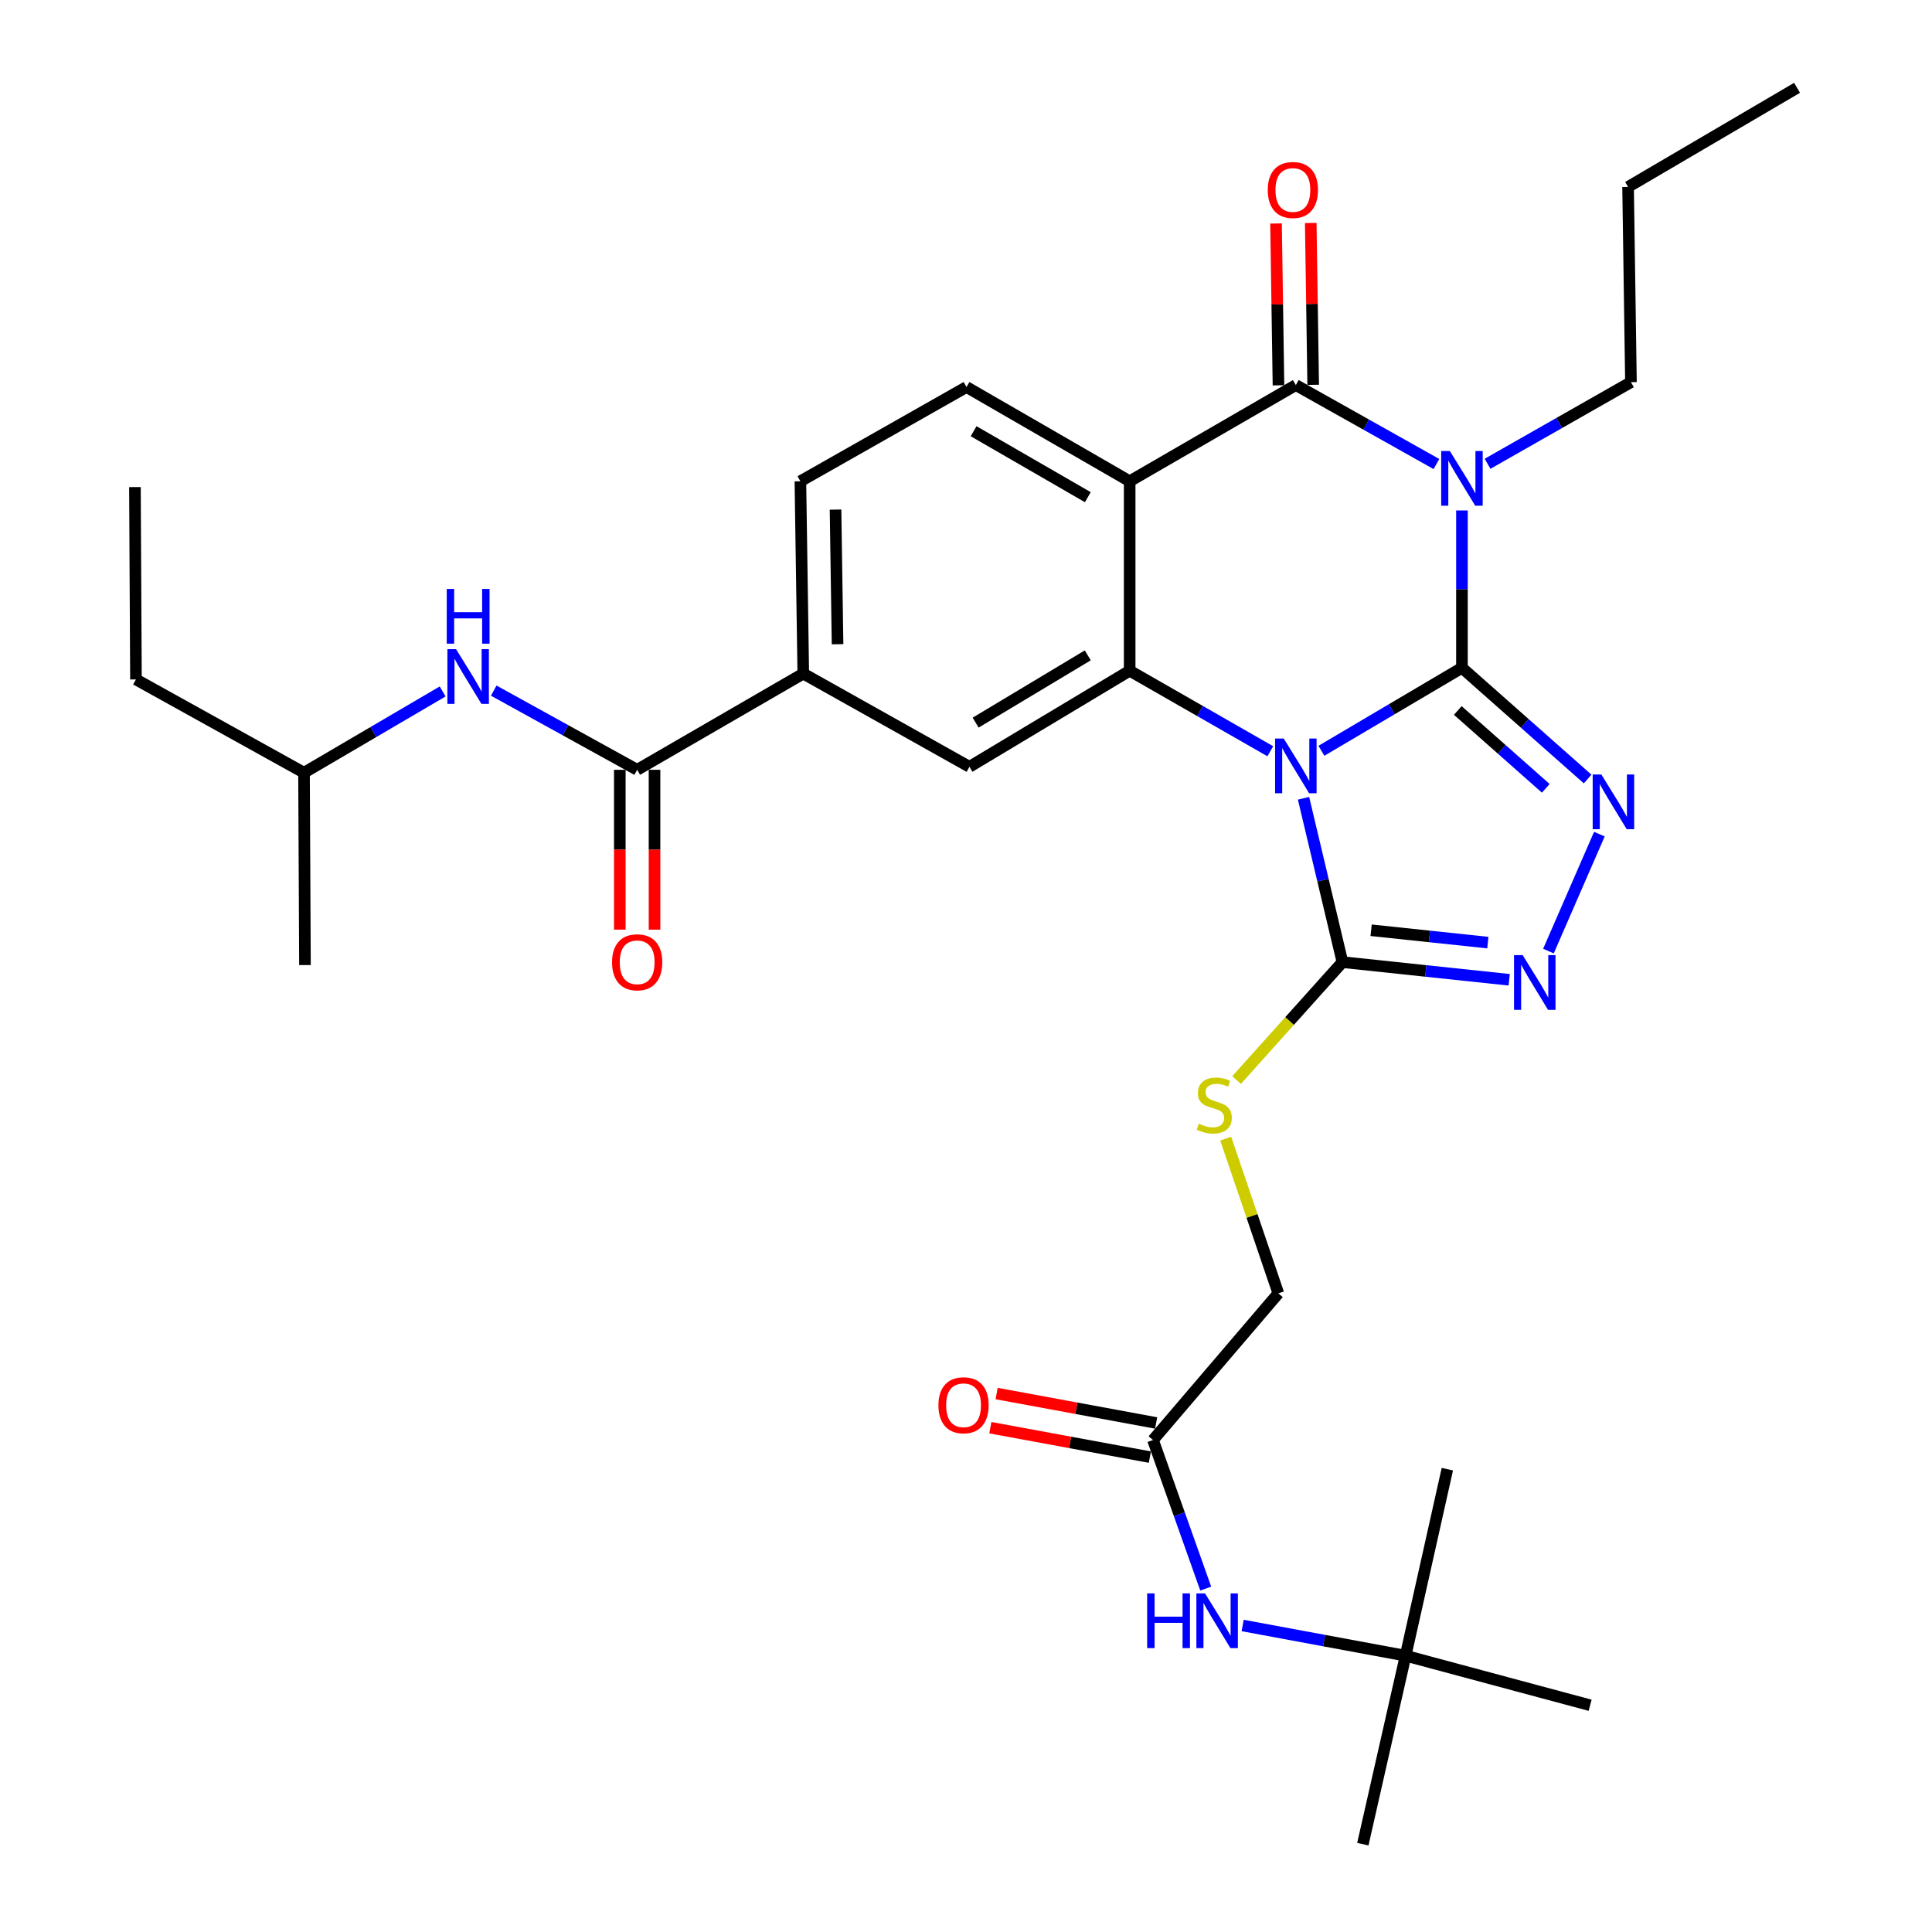 <?xml version='1.0' encoding='iso-8859-1'?>
<svg version='1.1' baseProfile='full'
              xmlns='http://www.w3.org/2000/svg'
                      xmlns:rdkit='http://www.rdkit.org/xml'
                      xmlns:xlink='http://www.w3.org/1999/xlink'
                  xml:space='preserve'
width='1000px' height='1000px' viewBox='0 0 1000 1000'>
<!-- END OF HEADER -->
<rect style='opacity:1.0;fill:#FFFFFF;stroke:none' width='1000' height='1000' x='0' y='0'> </rect>
<path class='bond-0' d='M 756.701,345.65 L 720.33,367.127' style='fill:none;fill-rule:evenodd;stroke:#000000;stroke-width:6px;stroke-linecap:butt;stroke-linejoin:miter;stroke-opacity:1' />
<path class='bond-0' d='M 720.33,367.127 L 683.958,388.605' style='fill:none;fill-rule:evenodd;stroke:#0000FF;stroke-width:6px;stroke-linecap:butt;stroke-linejoin:miter;stroke-opacity:1' />
<path class='bond-1' d='M 756.701,345.65 L 756.701,304.931' style='fill:none;fill-rule:evenodd;stroke:#000000;stroke-width:6px;stroke-linecap:butt;stroke-linejoin:miter;stroke-opacity:1' />
<path class='bond-1' d='M 756.701,304.931 L 756.701,264.212' style='fill:none;fill-rule:evenodd;stroke:#0000FF;stroke-width:6px;stroke-linecap:butt;stroke-linejoin:miter;stroke-opacity:1' />
<path class='bond-5' d='M 756.701,345.65 L 789.229,374.434' style='fill:none;fill-rule:evenodd;stroke:#000000;stroke-width:6px;stroke-linecap:butt;stroke-linejoin:miter;stroke-opacity:1' />
<path class='bond-5' d='M 789.229,374.434 L 821.757,403.218' style='fill:none;fill-rule:evenodd;stroke:#0000FF;stroke-width:6px;stroke-linecap:butt;stroke-linejoin:miter;stroke-opacity:1' />
<path class='bond-5' d='M 754.552,367.741 L 777.321,387.89' style='fill:none;fill-rule:evenodd;stroke:#000000;stroke-width:6px;stroke-linecap:butt;stroke-linejoin:miter;stroke-opacity:1' />
<path class='bond-5' d='M 777.321,387.89 L 800.091,408.039' style='fill:none;fill-rule:evenodd;stroke:#0000FF;stroke-width:6px;stroke-linecap:butt;stroke-linejoin:miter;stroke-opacity:1' />
<path class='bond-3' d='M 657.504,388.85 L 621.108,368.004' style='fill:none;fill-rule:evenodd;stroke:#0000FF;stroke-width:6px;stroke-linecap:butt;stroke-linejoin:miter;stroke-opacity:1' />
<path class='bond-3' d='M 621.108,368.004 L 584.712,347.157' style='fill:none;fill-rule:evenodd;stroke:#000000;stroke-width:6px;stroke-linecap:butt;stroke-linejoin:miter;stroke-opacity:1' />
<path class='bond-6' d='M 674.705,413.191 L 684.777,455.592' style='fill:none;fill-rule:evenodd;stroke:#0000FF;stroke-width:6px;stroke-linecap:butt;stroke-linejoin:miter;stroke-opacity:1' />
<path class='bond-6' d='M 684.777,455.592 L 694.849,497.994' style='fill:none;fill-rule:evenodd;stroke:#000000;stroke-width:6px;stroke-linecap:butt;stroke-linejoin:miter;stroke-opacity:1' />
<path class='bond-2' d='M 743.496,240.185 L 707.109,219.75' style='fill:none;fill-rule:evenodd;stroke:#0000FF;stroke-width:6px;stroke-linecap:butt;stroke-linejoin:miter;stroke-opacity:1' />
<path class='bond-2' d='M 707.109,219.75 L 670.722,199.316' style='fill:none;fill-rule:evenodd;stroke:#000000;stroke-width:6px;stroke-linecap:butt;stroke-linejoin:miter;stroke-opacity:1' />
<path class='bond-21' d='M 769.958,240.056 L 807.068,218.932' style='fill:none;fill-rule:evenodd;stroke:#0000FF;stroke-width:6px;stroke-linecap:butt;stroke-linejoin:miter;stroke-opacity:1' />
<path class='bond-21' d='M 807.068,218.932 L 844.178,197.808' style='fill:none;fill-rule:evenodd;stroke:#000000;stroke-width:6px;stroke-linecap:butt;stroke-linejoin:miter;stroke-opacity:1' />
<path class='bond-4' d='M 670.722,199.316 L 584.712,249.099' style='fill:none;fill-rule:evenodd;stroke:#000000;stroke-width:6px;stroke-linecap:butt;stroke-linejoin:miter;stroke-opacity:1' />
<path class='bond-15' d='M 679.705,199.18 L 679.072,157.292' style='fill:none;fill-rule:evenodd;stroke:#000000;stroke-width:6px;stroke-linecap:butt;stroke-linejoin:miter;stroke-opacity:1' />
<path class='bond-15' d='M 679.072,157.292 L 678.439,115.403' style='fill:none;fill-rule:evenodd;stroke:#FF0000;stroke-width:6px;stroke-linecap:butt;stroke-linejoin:miter;stroke-opacity:1' />
<path class='bond-15' d='M 661.738,199.451 L 661.105,157.563' style='fill:none;fill-rule:evenodd;stroke:#000000;stroke-width:6px;stroke-linecap:butt;stroke-linejoin:miter;stroke-opacity:1' />
<path class='bond-15' d='M 661.105,157.563 L 660.472,115.675' style='fill:none;fill-rule:evenodd;stroke:#FF0000;stroke-width:6px;stroke-linecap:butt;stroke-linejoin:miter;stroke-opacity:1' />
<path class='bond-9' d='M 584.712,347.157 L 501.787,396.9' style='fill:none;fill-rule:evenodd;stroke:#000000;stroke-width:6px;stroke-linecap:butt;stroke-linejoin:miter;stroke-opacity:1' />
<path class='bond-9' d='M 563.03,339.21 L 504.983,374.03' style='fill:none;fill-rule:evenodd;stroke:#000000;stroke-width:6px;stroke-linecap:butt;stroke-linejoin:miter;stroke-opacity:1' />
<path class='bond-33' d='M 584.712,347.157 L 584.712,249.099' style='fill:none;fill-rule:evenodd;stroke:#000000;stroke-width:6px;stroke-linecap:butt;stroke-linejoin:miter;stroke-opacity:1' />
<path class='bond-11' d='M 584.712,249.099 L 500.26,200.324' style='fill:none;fill-rule:evenodd;stroke:#000000;stroke-width:6px;stroke-linecap:butt;stroke-linejoin:miter;stroke-opacity:1' />
<path class='bond-11' d='M 563.058,257.342 L 503.941,223.2' style='fill:none;fill-rule:evenodd;stroke:#000000;stroke-width:6px;stroke-linecap:butt;stroke-linejoin:miter;stroke-opacity:1' />
<path class='bond-7' d='M 827.837,431.748 L 801.474,492.281' style='fill:none;fill-rule:evenodd;stroke:#0000FF;stroke-width:6px;stroke-linecap:butt;stroke-linejoin:miter;stroke-opacity:1' />
<path class='bond-12' d='M 694.849,497.994 L 667.454,528.509' style='fill:none;fill-rule:evenodd;stroke:#000000;stroke-width:6px;stroke-linecap:butt;stroke-linejoin:miter;stroke-opacity:1' />
<path class='bond-12' d='M 667.454,528.509 L 640.059,559.024' style='fill:none;fill-rule:evenodd;stroke:#CCCC00;stroke-width:6px;stroke-linecap:butt;stroke-linejoin:miter;stroke-opacity:1' />
<path class='bond-32' d='M 694.849,497.994 L 738.001,502.563' style='fill:none;fill-rule:evenodd;stroke:#000000;stroke-width:6px;stroke-linecap:butt;stroke-linejoin:miter;stroke-opacity:1' />
<path class='bond-32' d='M 738.001,502.563 L 781.153,507.133' style='fill:none;fill-rule:evenodd;stroke:#0000FF;stroke-width:6px;stroke-linecap:butt;stroke-linejoin:miter;stroke-opacity:1' />
<path class='bond-32' d='M 709.687,481.496 L 739.893,484.694' style='fill:none;fill-rule:evenodd;stroke:#000000;stroke-width:6px;stroke-linecap:butt;stroke-linejoin:miter;stroke-opacity:1' />
<path class='bond-32' d='M 739.893,484.694 L 770.1,487.893' style='fill:none;fill-rule:evenodd;stroke:#0000FF;stroke-width:6px;stroke-linecap:butt;stroke-linejoin:miter;stroke-opacity:1' />
<path class='bond-8' d='M 329.798,398.448 L 415.777,348.655' style='fill:none;fill-rule:evenodd;stroke:#000000;stroke-width:6px;stroke-linecap:butt;stroke-linejoin:miter;stroke-opacity:1' />
<path class='bond-13' d='M 329.798,398.448 L 292.673,377.954' style='fill:none;fill-rule:evenodd;stroke:#000000;stroke-width:6px;stroke-linecap:butt;stroke-linejoin:miter;stroke-opacity:1' />
<path class='bond-13' d='M 292.673,377.954 L 255.549,357.46' style='fill:none;fill-rule:evenodd;stroke:#0000FF;stroke-width:6px;stroke-linecap:butt;stroke-linejoin:miter;stroke-opacity:1' />
<path class='bond-18' d='M 320.813,398.448 L 320.813,439.816' style='fill:none;fill-rule:evenodd;stroke:#000000;stroke-width:6px;stroke-linecap:butt;stroke-linejoin:miter;stroke-opacity:1' />
<path class='bond-18' d='M 320.813,439.816 L 320.813,481.185' style='fill:none;fill-rule:evenodd;stroke:#FF0000;stroke-width:6px;stroke-linecap:butt;stroke-linejoin:miter;stroke-opacity:1' />
<path class='bond-18' d='M 338.782,398.448 L 338.782,439.816' style='fill:none;fill-rule:evenodd;stroke:#000000;stroke-width:6px;stroke-linecap:butt;stroke-linejoin:miter;stroke-opacity:1' />
<path class='bond-18' d='M 338.782,439.816 L 338.782,481.185' style='fill:none;fill-rule:evenodd;stroke:#FF0000;stroke-width:6px;stroke-linecap:butt;stroke-linejoin:miter;stroke-opacity:1' />
<path class='bond-10' d='M 501.787,396.9 L 415.777,348.655' style='fill:none;fill-rule:evenodd;stroke:#000000;stroke-width:6px;stroke-linecap:butt;stroke-linejoin:miter;stroke-opacity:1' />
<path class='bond-34' d='M 415.777,348.655 L 414.28,249.099' style='fill:none;fill-rule:evenodd;stroke:#000000;stroke-width:6px;stroke-linecap:butt;stroke-linejoin:miter;stroke-opacity:1' />
<path class='bond-34' d='M 433.519,333.451 L 432.471,263.762' style='fill:none;fill-rule:evenodd;stroke:#000000;stroke-width:6px;stroke-linecap:butt;stroke-linejoin:miter;stroke-opacity:1' />
<path class='bond-17' d='M 500.26,200.324 L 414.28,249.099' style='fill:none;fill-rule:evenodd;stroke:#000000;stroke-width:6px;stroke-linecap:butt;stroke-linejoin:miter;stroke-opacity:1' />
<path class='bond-22' d='M 634.432,589.36 L 648.05,629.397' style='fill:none;fill-rule:evenodd;stroke:#CCCC00;stroke-width:6px;stroke-linecap:butt;stroke-linejoin:miter;stroke-opacity:1' />
<path class='bond-22' d='M 648.05,629.397 L 661.667,669.434' style='fill:none;fill-rule:evenodd;stroke:#000000;stroke-width:6px;stroke-linecap:butt;stroke-linejoin:miter;stroke-opacity:1' />
<path class='bond-23' d='M 229.109,357.892 L 193.234,378.923' style='fill:none;fill-rule:evenodd;stroke:#0000FF;stroke-width:6px;stroke-linecap:butt;stroke-linejoin:miter;stroke-opacity:1' />
<path class='bond-23' d='M 193.234,378.923 L 157.359,399.955' style='fill:none;fill-rule:evenodd;stroke:#000000;stroke-width:6px;stroke-linecap:butt;stroke-linejoin:miter;stroke-opacity:1' />
<path class='bond-14' d='M 596.791,745.361 L 661.667,669.434' style='fill:none;fill-rule:evenodd;stroke:#000000;stroke-width:6px;stroke-linecap:butt;stroke-linejoin:miter;stroke-opacity:1' />
<path class='bond-16' d='M 596.791,745.361 L 610.434,783.809' style='fill:none;fill-rule:evenodd;stroke:#000000;stroke-width:6px;stroke-linecap:butt;stroke-linejoin:miter;stroke-opacity:1' />
<path class='bond-16' d='M 610.434,783.809 L 624.078,822.256' style='fill:none;fill-rule:evenodd;stroke:#0000FF;stroke-width:6px;stroke-linecap:butt;stroke-linejoin:miter;stroke-opacity:1' />
<path class='bond-20' d='M 598.421,736.526 L 557.138,728.911' style='fill:none;fill-rule:evenodd;stroke:#000000;stroke-width:6px;stroke-linecap:butt;stroke-linejoin:miter;stroke-opacity:1' />
<path class='bond-20' d='M 557.138,728.911 L 515.855,721.295' style='fill:none;fill-rule:evenodd;stroke:#FF0000;stroke-width:6px;stroke-linecap:butt;stroke-linejoin:miter;stroke-opacity:1' />
<path class='bond-20' d='M 595.161,754.196 L 553.878,746.581' style='fill:none;fill-rule:evenodd;stroke:#000000;stroke-width:6px;stroke-linecap:butt;stroke-linejoin:miter;stroke-opacity:1' />
<path class='bond-20' d='M 553.878,746.581 L 512.595,738.966' style='fill:none;fill-rule:evenodd;stroke:#FF0000;stroke-width:6px;stroke-linecap:butt;stroke-linejoin:miter;stroke-opacity:1' />
<path class='bond-19' d='M 643.203,841.349 L 685.368,849.168' style='fill:none;fill-rule:evenodd;stroke:#0000FF;stroke-width:6px;stroke-linecap:butt;stroke-linejoin:miter;stroke-opacity:1' />
<path class='bond-19' d='M 685.368,849.168 L 727.532,856.986' style='fill:none;fill-rule:evenodd;stroke:#000000;stroke-width:6px;stroke-linecap:butt;stroke-linejoin:miter;stroke-opacity:1' />
<path class='bond-24' d='M 727.532,856.986 L 823.045,882.641' style='fill:none;fill-rule:evenodd;stroke:#000000;stroke-width:6px;stroke-linecap:butt;stroke-linejoin:miter;stroke-opacity:1' />
<path class='bond-25' d='M 727.532,856.986 L 749.144,760.445' style='fill:none;fill-rule:evenodd;stroke:#000000;stroke-width:6px;stroke-linecap:butt;stroke-linejoin:miter;stroke-opacity:1' />
<path class='bond-26' d='M 727.532,856.986 L 705.401,954.545' style='fill:none;fill-rule:evenodd;stroke:#000000;stroke-width:6px;stroke-linecap:butt;stroke-linejoin:miter;stroke-opacity:1' />
<path class='bond-27' d='M 844.178,197.808 L 842.691,96.755' style='fill:none;fill-rule:evenodd;stroke:#000000;stroke-width:6px;stroke-linecap:butt;stroke-linejoin:miter;stroke-opacity:1' />
<path class='bond-28' d='M 157.359,399.955 L 70.371,351.679' style='fill:none;fill-rule:evenodd;stroke:#000000;stroke-width:6px;stroke-linecap:butt;stroke-linejoin:miter;stroke-opacity:1' />
<path class='bond-29' d='M 157.359,399.955 L 157.848,499.521' style='fill:none;fill-rule:evenodd;stroke:#000000;stroke-width:6px;stroke-linecap:butt;stroke-linejoin:miter;stroke-opacity:1' />
<path class='bond-31' d='M 842.691,96.755 L 930.158,45.455' style='fill:none;fill-rule:evenodd;stroke:#000000;stroke-width:6px;stroke-linecap:butt;stroke-linejoin:miter;stroke-opacity:1' />
<path class='bond-30' d='M 70.371,351.679 L 69.842,252.113' style='fill:none;fill-rule:evenodd;stroke:#000000;stroke-width:6px;stroke-linecap:butt;stroke-linejoin:miter;stroke-opacity:1' />
<path  class='atom-1' d='M 664.462 382.261
L 673.742 397.261
Q 674.662 398.741, 676.142 401.421
Q 677.622 404.101, 677.702 404.261
L 677.702 382.261
L 681.462 382.261
L 681.462 410.581
L 677.582 410.581
L 667.622 394.181
Q 666.462 392.261, 665.222 390.061
Q 664.022 387.861, 663.662 387.181
L 663.662 410.581
L 659.982 410.581
L 659.982 382.261
L 664.462 382.261
' fill='#0000FF'/>
<path  class='atom-2' d='M 750.441 233.441
L 759.721 248.441
Q 760.641 249.921, 762.121 252.601
Q 763.601 255.281, 763.681 255.441
L 763.681 233.441
L 767.441 233.441
L 767.441 261.761
L 763.561 261.761
L 753.601 245.361
Q 752.441 243.441, 751.201 241.241
Q 750.001 239.041, 749.641 238.361
L 749.641 261.761
L 745.961 261.761
L 745.961 233.441
L 750.441 233.441
' fill='#0000FF'/>
<path  class='atom-6' d='M 828.854 400.879
L 838.134 415.879
Q 839.054 417.359, 840.534 420.039
Q 842.014 422.719, 842.094 422.879
L 842.094 400.879
L 845.854 400.879
L 845.854 429.199
L 841.974 429.199
L 832.014 412.799
Q 830.854 410.879, 829.614 408.679
Q 828.414 406.479, 828.054 405.799
L 828.054 429.199
L 824.374 429.199
L 824.374 400.879
L 828.854 400.879
' fill='#0000FF'/>
<path  class='atom-8' d='M 788.135 494.375
L 797.415 509.375
Q 798.335 510.855, 799.815 513.535
Q 801.295 516.215, 801.375 516.375
L 801.375 494.375
L 805.135 494.375
L 805.135 522.695
L 801.255 522.695
L 791.295 506.295
Q 790.135 504.375, 788.895 502.175
Q 787.695 499.975, 787.335 499.295
L 787.335 522.695
L 783.655 522.695
L 783.655 494.375
L 788.135 494.375
' fill='#0000FF'/>
<path  class='atom-13' d='M 620.495 581.624
Q 620.815 581.744, 622.135 582.304
Q 623.455 582.864, 624.895 583.224
Q 626.375 583.544, 627.815 583.544
Q 630.495 583.544, 632.055 582.264
Q 633.615 580.944, 633.615 578.664
Q 633.615 577.104, 632.815 576.144
Q 632.055 575.184, 630.855 574.664
Q 629.655 574.144, 627.655 573.544
Q 625.135 572.784, 623.615 572.064
Q 622.135 571.344, 621.055 569.824
Q 620.015 568.304, 620.015 565.744
Q 620.015 562.184, 622.415 559.984
Q 624.855 557.784, 629.655 557.784
Q 632.935 557.784, 636.655 559.344
L 635.735 562.424
Q 632.335 561.024, 629.775 561.024
Q 627.015 561.024, 625.495 562.184
Q 623.975 563.304, 624.015 565.264
Q 624.015 566.784, 624.775 567.704
Q 625.575 568.624, 626.695 569.144
Q 627.855 569.664, 629.775 570.264
Q 632.335 571.064, 633.855 571.864
Q 635.375 572.664, 636.455 574.304
Q 637.575 575.904, 637.575 578.664
Q 637.575 582.584, 634.935 584.704
Q 632.335 586.784, 627.975 586.784
Q 625.455 586.784, 623.535 586.224
Q 621.655 585.704, 619.415 584.784
L 620.495 581.624
' fill='#CCCC00'/>
<path  class='atom-14' d='M 236.05 335.992
L 245.33 350.992
Q 246.25 352.472, 247.73 355.152
Q 249.21 357.832, 249.29 357.992
L 249.29 335.992
L 253.05 335.992
L 253.05 364.312
L 249.17 364.312
L 239.21 347.912
Q 238.05 345.992, 236.81 343.792
Q 235.61 341.592, 235.25 340.912
L 235.25 364.312
L 231.57 364.312
L 231.57 335.992
L 236.05 335.992
' fill='#0000FF'/>
<path  class='atom-14' d='M 231.23 304.84
L 235.07 304.84
L 235.07 316.88
L 249.55 316.88
L 249.55 304.84
L 253.39 304.84
L 253.39 333.16
L 249.55 333.16
L 249.55 320.08
L 235.07 320.08
L 235.07 333.16
L 231.23 333.16
L 231.23 304.84
' fill='#0000FF'/>
<path  class='atom-16' d='M 656.194 98.332
Q 656.194 91.532, 659.554 87.732
Q 662.914 83.932, 669.194 83.932
Q 675.474 83.932, 678.834 87.732
Q 682.194 91.532, 682.194 98.332
Q 682.194 105.212, 678.794 109.132
Q 675.394 113.012, 669.194 113.012
Q 662.954 113.012, 659.554 109.132
Q 656.194 105.252, 656.194 98.332
M 669.194 109.812
Q 673.514 109.812, 675.834 106.932
Q 678.194 104.012, 678.194 98.332
Q 678.194 92.772, 675.834 89.972
Q 673.514 87.132, 669.194 87.132
Q 664.874 87.132, 662.514 89.932
Q 660.194 92.732, 660.194 98.332
Q 660.194 104.052, 662.514 106.932
Q 664.874 109.812, 669.194 109.812
' fill='#FF0000'/>
<path  class='atom-17' d='M 593.763 824.738
L 597.603 824.738
L 597.603 836.778
L 612.083 836.778
L 612.083 824.738
L 615.923 824.738
L 615.923 853.058
L 612.083 853.058
L 612.083 839.978
L 597.603 839.978
L 597.603 853.058
L 593.763 853.058
L 593.763 824.738
' fill='#0000FF'/>
<path  class='atom-17' d='M 623.723 824.738
L 633.003 839.738
Q 633.923 841.218, 635.403 843.898
Q 636.883 846.578, 636.963 846.738
L 636.963 824.738
L 640.723 824.738
L 640.723 853.058
L 636.843 853.058
L 626.883 836.658
Q 625.723 834.738, 624.483 832.538
Q 623.283 830.338, 622.923 829.658
L 622.923 853.058
L 619.243 853.058
L 619.243 824.738
L 623.723 824.738
' fill='#0000FF'/>
<path  class='atom-19' d='M 316.798 498.074
Q 316.798 491.274, 320.158 487.474
Q 323.518 483.674, 329.798 483.674
Q 336.078 483.674, 339.438 487.474
Q 342.798 491.274, 342.798 498.074
Q 342.798 504.954, 339.398 508.874
Q 335.998 512.754, 329.798 512.754
Q 323.558 512.754, 320.158 508.874
Q 316.798 504.994, 316.798 498.074
M 329.798 509.554
Q 334.118 509.554, 336.438 506.674
Q 338.798 503.754, 338.798 498.074
Q 338.798 492.514, 336.438 489.714
Q 334.118 486.874, 329.798 486.874
Q 325.478 486.874, 323.118 489.674
Q 320.798 492.474, 320.798 498.074
Q 320.798 503.794, 323.118 506.674
Q 325.478 509.554, 329.798 509.554
' fill='#FF0000'/>
<path  class='atom-21' d='M 485.732 727.353
Q 485.732 720.553, 489.092 716.753
Q 492.452 712.953, 498.732 712.953
Q 505.012 712.953, 508.372 716.753
Q 511.732 720.553, 511.732 727.353
Q 511.732 734.233, 508.332 738.153
Q 504.932 742.033, 498.732 742.033
Q 492.492 742.033, 489.092 738.153
Q 485.732 734.273, 485.732 727.353
M 498.732 738.833
Q 503.052 738.833, 505.372 735.953
Q 507.732 733.033, 507.732 727.353
Q 507.732 721.793, 505.372 718.993
Q 503.052 716.153, 498.732 716.153
Q 494.412 716.153, 492.052 718.953
Q 489.732 721.753, 489.732 727.353
Q 489.732 733.073, 492.052 735.953
Q 494.412 738.833, 498.732 738.833
' fill='#FF0000'/>
</svg>
